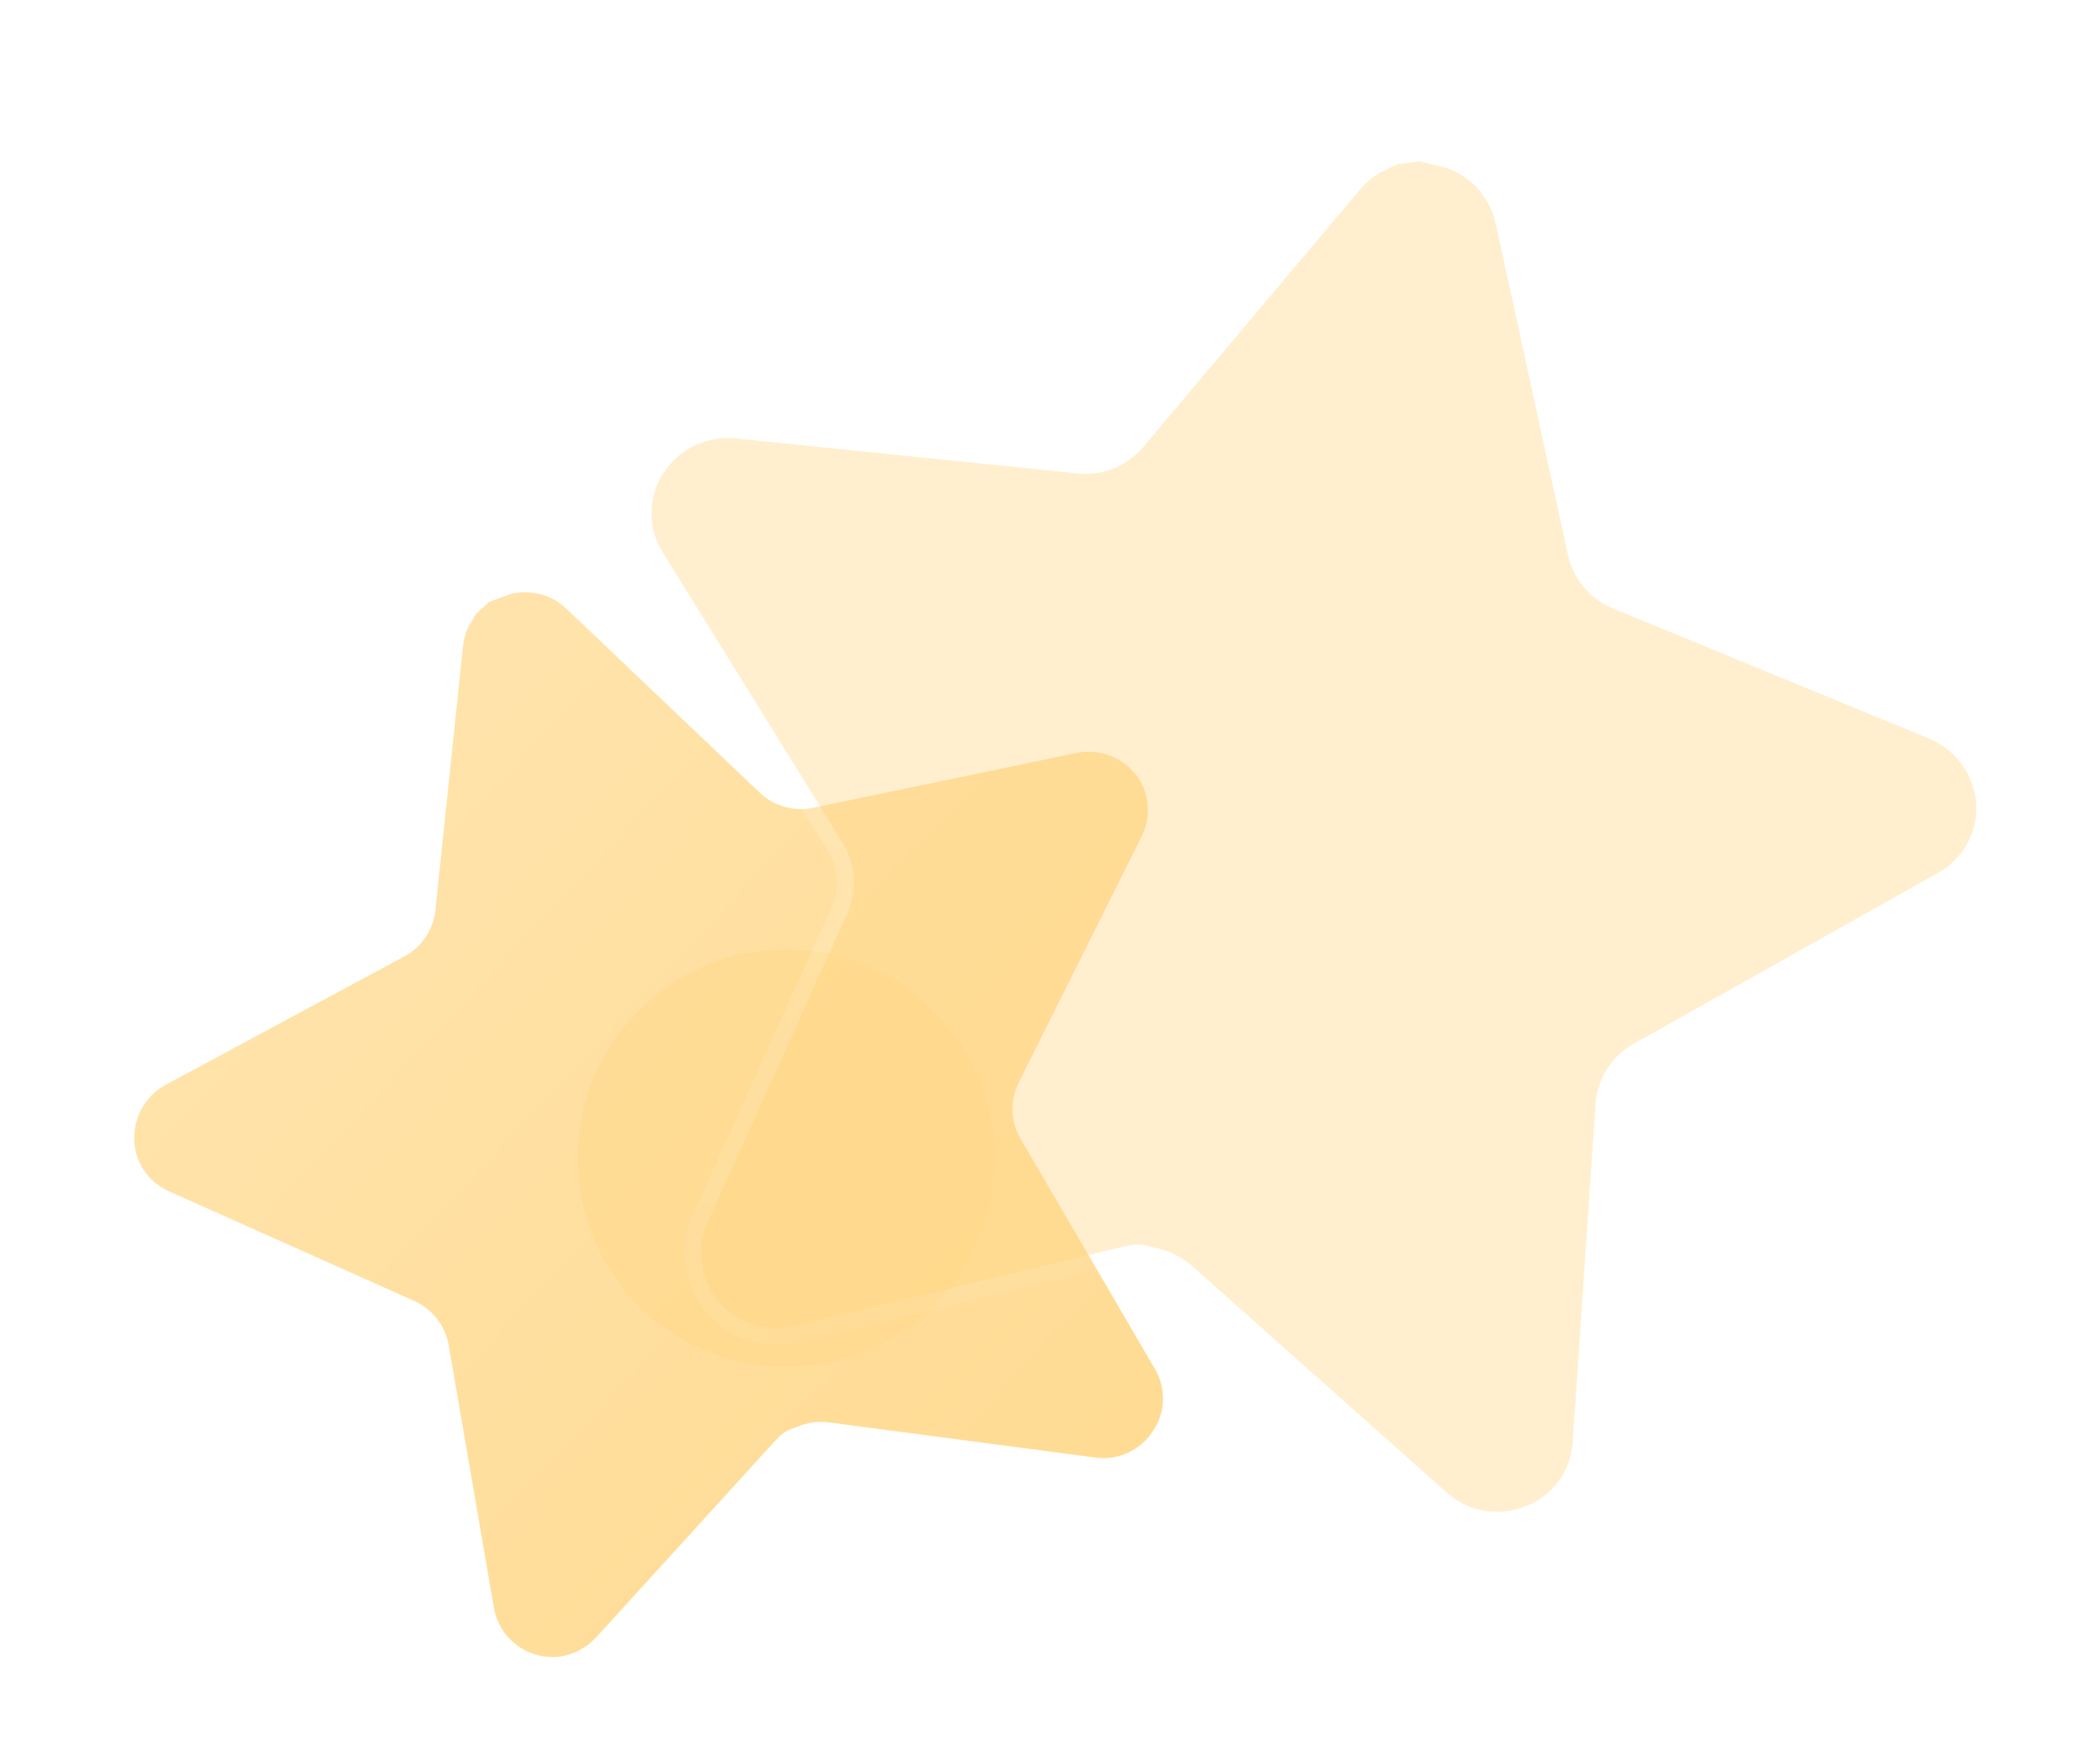 <?xml version="1.0" encoding="UTF-8"?> <svg xmlns="http://www.w3.org/2000/svg" width="126" height="105" viewBox="0 0 126 105" fill="none"> <path d="M61.101 64.983C60.595 66.026 60.636 67.254 61.206 68.264L69.308 82.147C69.994 83.324 69.927 84.793 69.138 85.905C68.38 87.037 67.039 87.629 65.692 87.435L49.77 85.334C49.214 85.255 48.649 85.311 48.115 85.488L47.296 85.787C47.028 85.932 46.783 86.124 46.58 86.356L35.753 98.244C35.213 98.818 34.507 99.209 33.73 99.358C31.818 99.672 30.004 98.403 29.642 96.499L26.913 80.657C26.696 79.508 25.935 78.536 24.872 78.051L10.11 71.454C8.876 70.901 8.074 69.688 8.054 68.337C8.023 66.993 8.737 65.743 9.913 65.093L24.133 57.443C25.232 56.908 25.981 55.848 26.12 54.634L27.792 38.66C27.839 38.3 27.94 37.949 28.099 37.624L28.294 37.313C28.379 37.105 28.494 36.915 28.637 36.743L28.922 36.502L29.359 36.104L30.631 35.64C31.809 35.344 33.057 35.659 33.949 36.484L45.574 47.544C46.417 48.355 47.607 48.698 48.752 48.469L64.558 45.175C65.893 44.894 67.273 45.384 68.133 46.439C68.97 47.506 69.114 48.959 68.501 50.172L61.101 64.983Z" fill="url(#paint0_linear_347_22)"></path> <g opacity="0.5" filter="url(#filter0_f_347_22)"> <path d="M47.178 56.953C40.265 56.953 34.654 62.565 34.654 69.477C34.654 76.392 40.265 82.001 47.178 82.001C54.104 82.001 59.702 76.392 59.702 69.477C59.702 62.565 54.104 56.953 47.178 56.953Z" fill="#FFD787"></path> </g> <path d="M97.966 62.651C96.691 63.388 95.858 64.707 95.737 66.175L94.362 86.544C94.244 88.27 93.127 89.766 91.505 90.374C89.902 91.023 88.07 90.689 86.792 89.526L71.551 75.971C71.023 75.493 70.389 75.148 69.701 74.954L68.628 74.685C68.242 74.647 67.848 74.674 67.469 74.772L47.616 79.556C46.639 79.773 45.618 79.681 44.695 79.285C42.462 78.252 41.459 75.626 42.435 73.366L50.855 54.767C51.446 53.404 51.338 51.84 50.566 50.572L39.749 33.118C38.844 31.657 38.867 29.811 39.808 28.376C40.733 26.941 42.375 26.137 44.075 26.29L64.475 28.381C66.011 28.602 67.554 28.022 68.566 26.845L81.707 11.242C82.012 10.898 82.369 10.601 82.768 10.372L83.194 10.184C83.431 10.025 83.688 9.909 83.961 9.83L84.432 9.78L85.175 9.672L86.842 10.091C88.293 10.62 89.379 11.84 89.73 13.343L94.07 33.253C94.378 34.707 95.384 35.916 96.751 36.491L115.715 44.292C117.319 44.947 118.42 46.445 118.573 48.167C118.692 49.886 117.807 51.516 116.3 52.354L97.966 62.651Z" fill="#FFD787" fill-opacity="0.4"></path> <path d="M94.861 86.578L94.861 86.578C94.73 88.498 93.489 90.162 91.687 90.84C89.906 91.558 87.875 91.186 86.458 89.898C86.457 89.897 86.456 89.897 86.456 89.896L71.219 76.344L71.216 76.341C70.748 75.918 70.186 75.612 69.573 75.438L68.544 75.179C68.225 75.151 67.903 75.176 67.595 75.256L67.587 75.258L47.733 80.042L47.725 80.044V80.044C46.646 80.284 45.518 80.182 44.498 79.744L44.485 79.739L44.485 79.739C42.005 78.592 40.892 75.676 41.976 73.167L41.979 73.159V73.159L50.397 54.568C50.397 54.567 50.398 54.566 50.398 54.565C50.923 53.352 50.826 51.962 50.14 50.834C50.14 50.834 50.14 50.833 50.139 50.833L39.324 33.382L39.324 33.382C38.318 31.757 38.342 29.701 39.389 28.103C40.414 26.513 42.235 25.622 44.12 25.792L44.126 25.793V25.793L64.526 27.883C64.533 27.884 64.54 27.885 64.546 27.886C65.912 28.083 67.285 27.567 68.185 26.52C68.186 26.52 68.186 26.519 68.187 26.519L81.324 10.92L81.333 10.911L81.333 10.911C81.671 10.529 82.07 10.196 82.519 9.938C82.534 9.93 82.55 9.922 82.566 9.915L82.954 9.744C83.226 9.567 83.517 9.438 83.822 9.35C83.85 9.341 83.879 9.336 83.908 9.333L84.37 9.284L85.103 9.177C85.168 9.168 85.234 9.171 85.297 9.187L86.964 9.606C86.981 9.61 86.997 9.615 87.013 9.621C88.621 10.207 89.828 11.561 90.217 13.229L90.219 13.236L94.558 33.147L94.559 33.149C94.833 34.441 95.727 35.517 96.943 36.029C96.943 36.029 96.944 36.03 96.945 36.03L115.904 43.829C115.905 43.829 115.905 43.829 115.905 43.829C117.682 44.556 118.902 46.215 119.071 48.123L119.072 48.133L119.071 48.133C119.205 50.044 118.22 51.858 116.544 52.79L116.545 52.79L94.861 86.578ZM94.861 86.578L96.236 66.216C96.236 66.215 96.236 66.214 96.236 66.213C96.344 64.909 97.083 63.739 98.214 63.086L98.211 63.087L97.966 62.651L98.216 63.084L116.543 52.791L94.861 86.578Z" stroke="url(#paint1_linear_347_22)" stroke-linecap="round" stroke-linejoin="round"></path> <defs> <filter id="filter0_f_347_22" x="14.654" y="36.953" width="65.049" height="65.047" filterUnits="userSpaceOnUse" color-interpolation-filters="sRGB"> <feFlood flood-opacity="0" result="BackgroundImageFix"></feFlood> <feBlend mode="normal" in="SourceGraphic" in2="BackgroundImageFix" result="shape"></feBlend> <feGaussianBlur stdDeviation="10" result="effect1_foregroundBlur_347_22"></feGaussianBlur> </filter> <linearGradient id="paint0_linear_347_22" x1="12.213" y1="60.12" x2="78.557" y2="122.28" gradientUnits="userSpaceOnUse"> <stop stop-color="#FFE3AA"></stop> <stop offset="1" stop-color="#FFD787"></stop> </linearGradient> <linearGradient id="paint1_linear_347_22" x1="57.093" y1="11.936" x2="88.981" y2="85.685" gradientUnits="userSpaceOnUse"> <stop stop-color="white" stop-opacity="0.25"></stop> <stop offset="1" stop-color="white" stop-opacity="0"></stop> </linearGradient> </defs> </svg> 